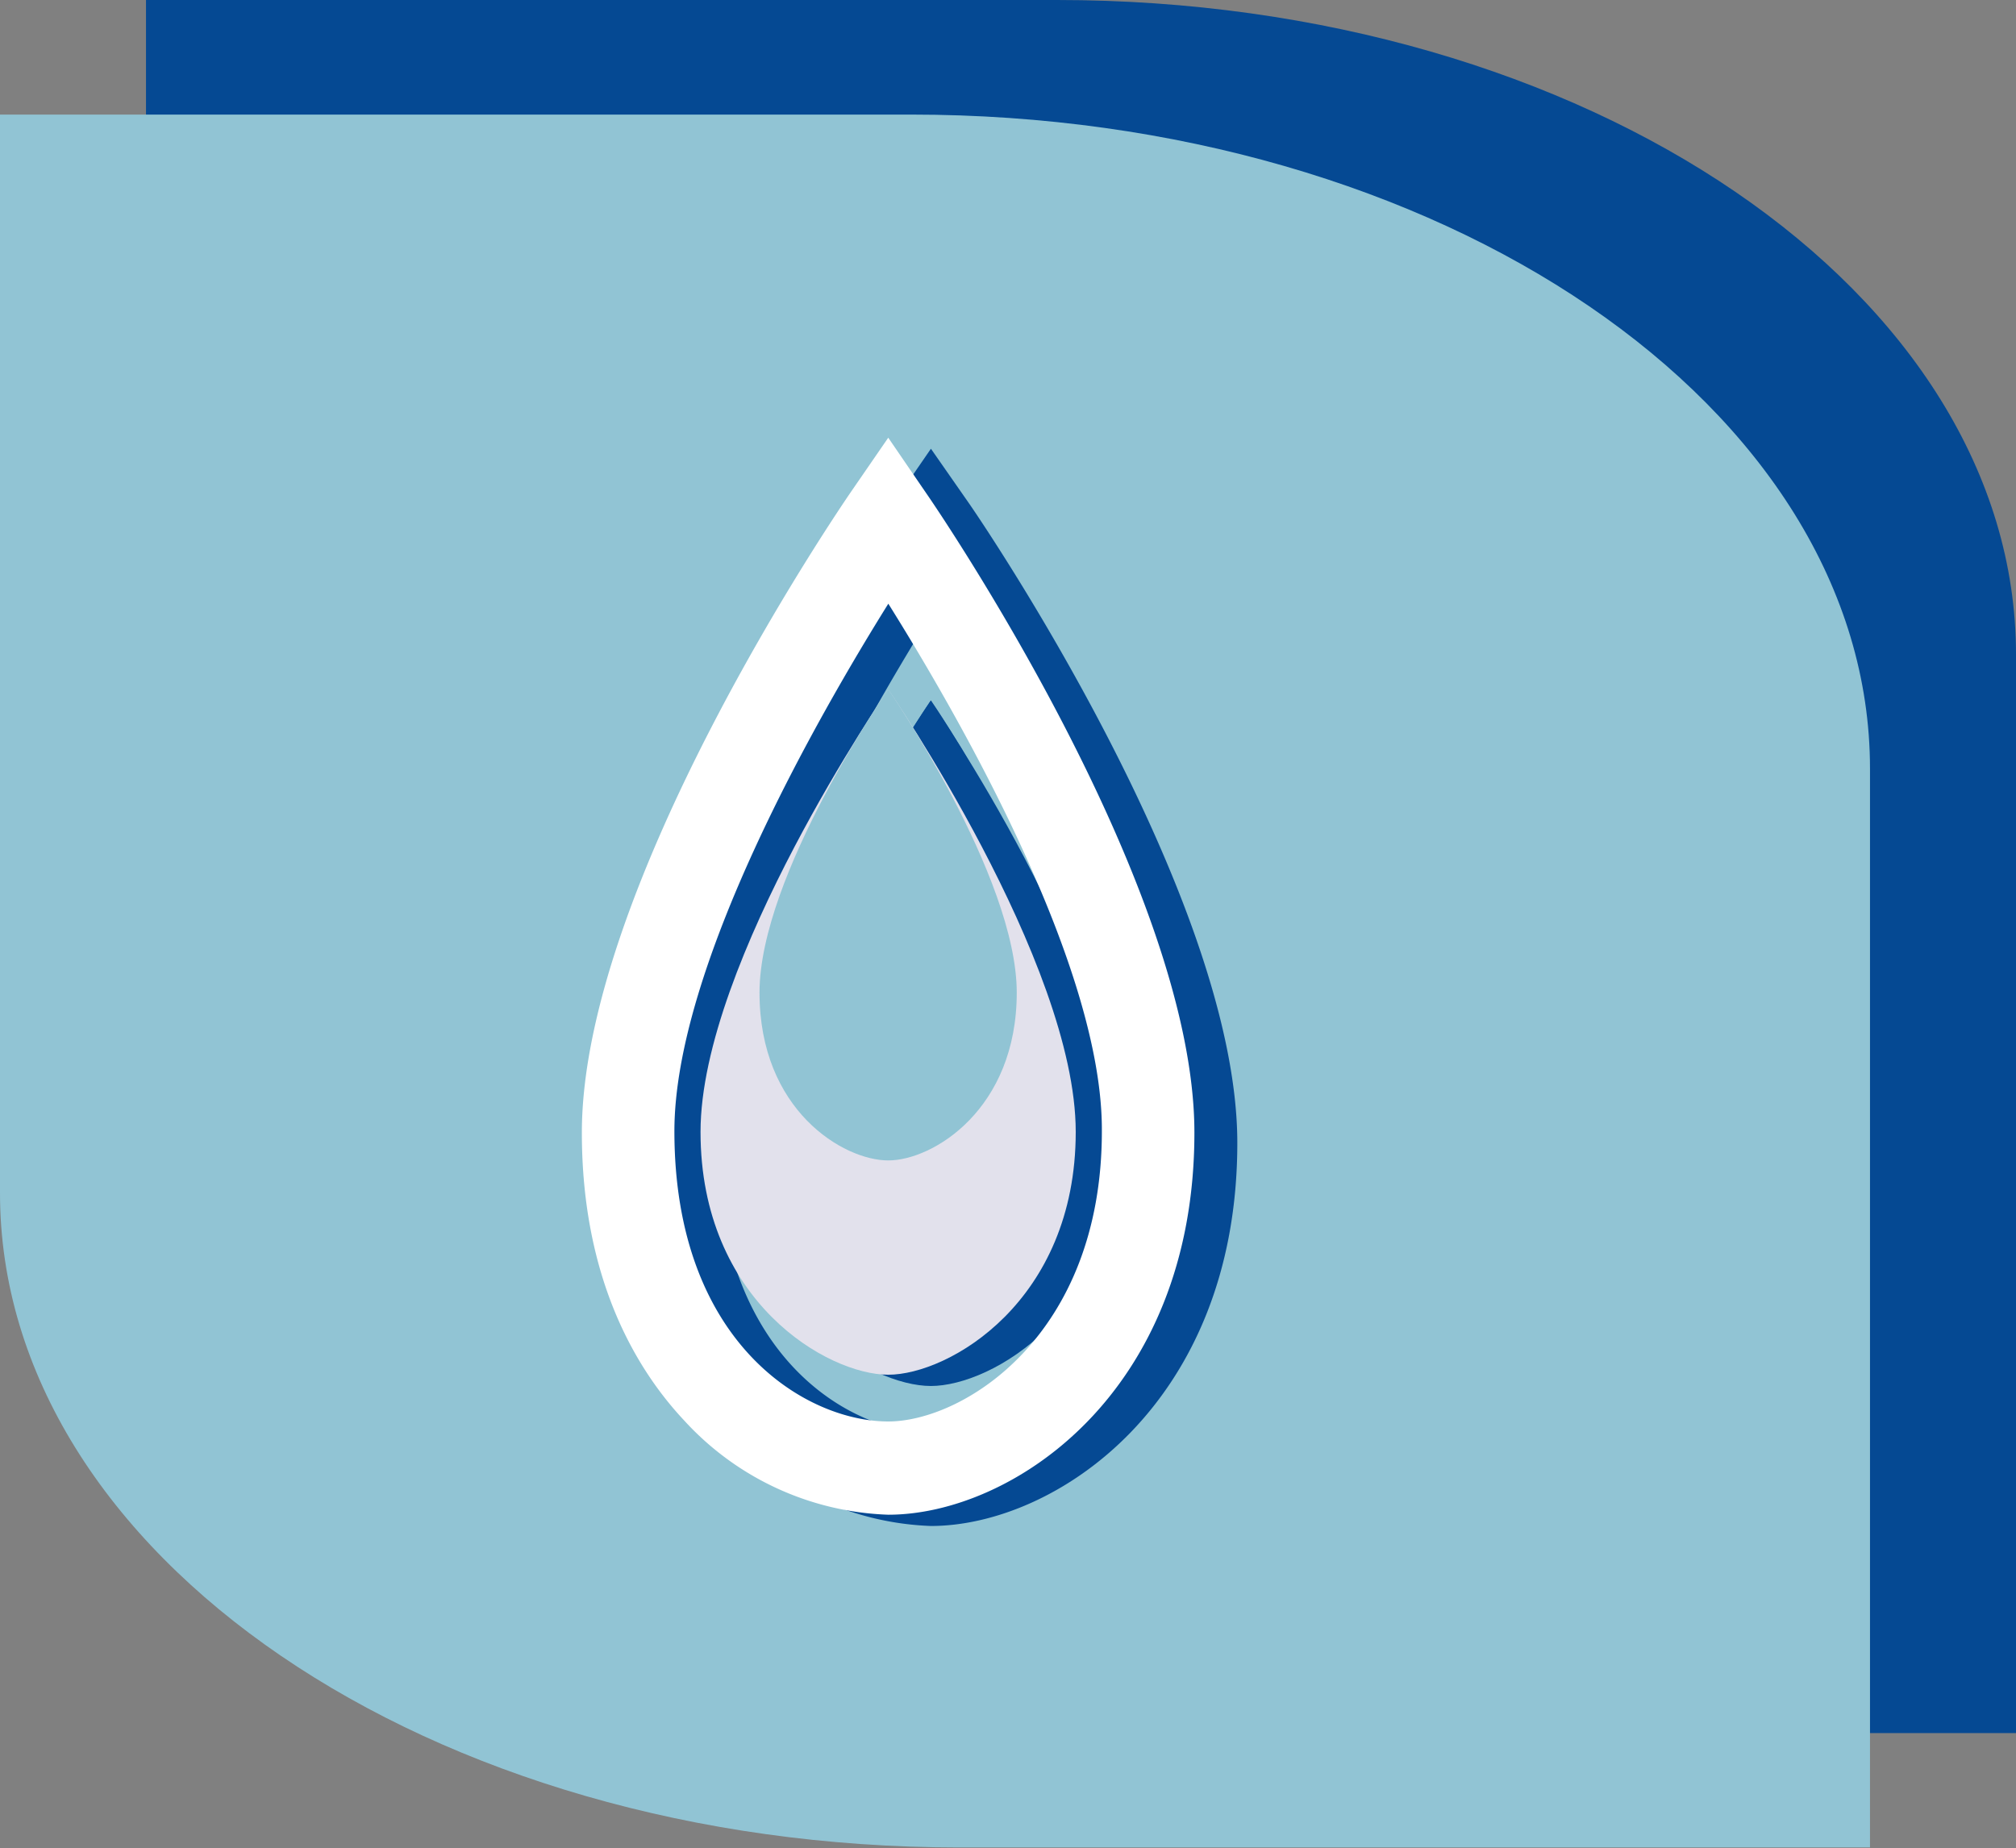 <?xml version="1.0" encoding="UTF-8"?> <svg xmlns="http://www.w3.org/2000/svg" viewBox="0 0 84.09 77.11"><rect x="0" y="0" width="84.09" height="77.11" fill="#808080" stroke="none"/><defs><style>.cls-1{fill:#054993;}.cls-2{fill:#91c4d4;}.cls-3{fill:#e2e1ec;}.cls-4{fill:#fff;}</style></defs><title>постепенно</title><g id="Слой_2" data-name="Слой 2"><g id="Слой_1-2" data-name="Слой 1"><path class="cls-1" d="M6.09,0h38c22.09,0,40,12.22,40,27.3v45h-38c-22.09,0-40-12.22-40-27.29Z"></path><path class="cls-2" d="M0,4.78H38C60.09,4.78,78,17,78,32.07v45H40c-22.09,0-40-12.22-40-27.3Z"></path><path class="cls-1" d="M46.66,47.69c0,7.08-5.3,10.13-7.83,10.13S31,54.77,31,47.69s7.82-18.46,7.82-18.46S46.66,40.6,46.66,47.69Z"></path><path class="cls-1" d="M38.83,63.66a12.09,12.09,0,0,1-8.51-3.95c-1.94-2.06-4.26-5.83-4.26-12,0-10.3,10.73-26,11.18-26.68l1.59-2.31L40.42,21c.46.66,11.19,16.38,11.19,26.68C51.61,58.58,44,63.66,38.83,63.66Zm0-38c-2.93,4.7-8.92,15.13-8.92,22,0,8.82,5.47,12.11,8.92,12.11,3.11,0,8.92-3.55,8.92-12.11C47.75,40.78,41.77,30.35,38.83,25.65Z"></path><path class="cls-1" d="M44.2,41.88c0,4.85-3.5,6.94-5.37,6.94s-5.36-2.09-5.36-6.94,5.36-12.66,5.36-12.66S44.2,37,44.2,41.88Z"></path><path class="cls-3" d="M44.87,47.22c0,7.08-5.3,10.13-7.82,10.13s-7.83-3.05-7.83-10.13,7.83-18.46,7.83-18.46S44.87,40.14,44.87,47.22Z"></path><path class="cls-4" d="M37.05,63.19a12.08,12.08,0,0,1-8.52-3.94c-1.94-2.07-4.26-5.83-4.26-12,0-10.3,10.73-26,11.19-26.68l1.59-2.31,1.58,2.31c.46.66,11.19,16.38,11.19,26.68C49.82,58.12,42.2,63.19,37.05,63.19Zm0-38c-2.94,4.71-8.92,15.14-8.92,22,0,8.83,5.47,12.11,8.92,12.11,3.11,0,8.91-3.55,8.91-12.11C46,40.32,40,29.89,37.05,25.18Z"></path><path class="cls-2" d="M42.41,41.41c0,4.86-3.49,7-5.36,7s-5.37-2.09-5.37-7,5.37-12.66,5.37-12.66S42.41,36.55,42.41,41.41Z"></path></g></g></svg> 